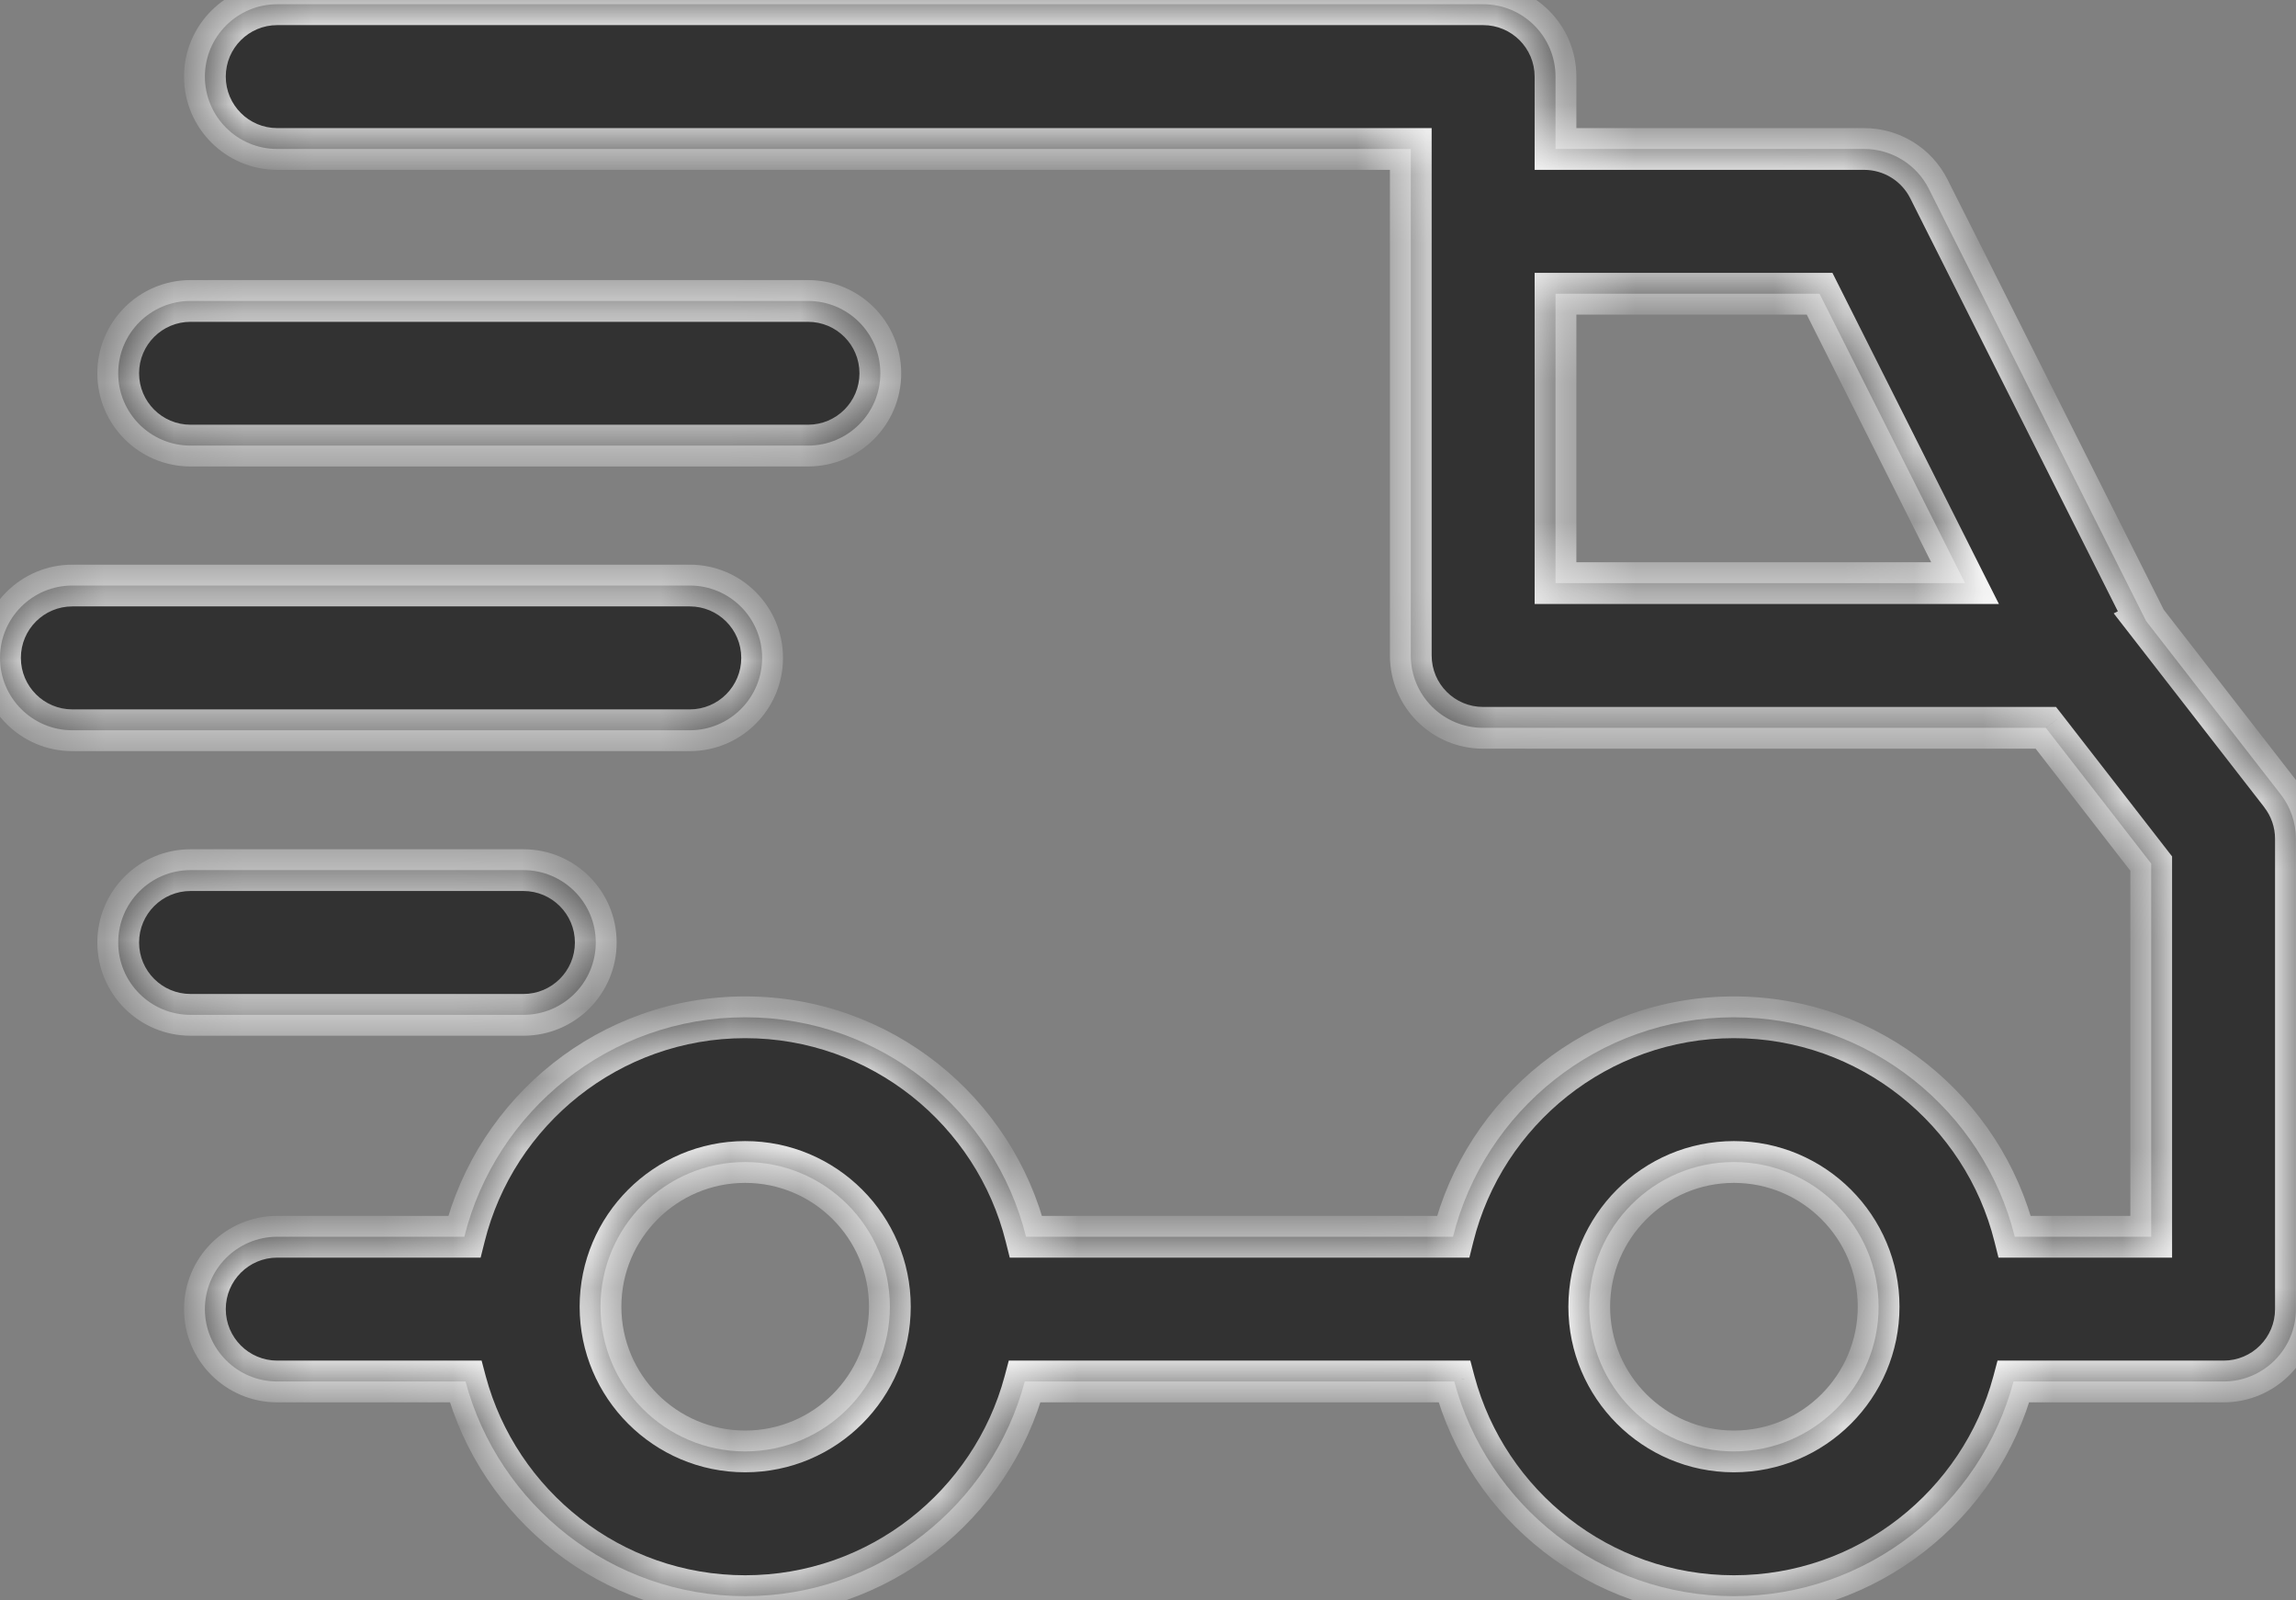 <svg width="33" height="23" viewBox="0 0 33 23" fill="none" xmlns="http://www.w3.org/2000/svg">
<rect x="0" y="0" width="33" height="23" fill="#808080" stroke="none"/>
<mask id="path-1-inside-1" fill="white">
<path fill-rule="evenodd" clip-rule="evenodd" d="M32.781 11.417L30.841 8.919L30.842 8.918L27.723 2.714C27.546 2.362 27.186 2.141 26.793 2.141H22.357V1.101C22.357 0.527 21.892 0.061 21.317 0.061H3.985C3.411 0.061 2.945 0.527 2.945 1.101C2.945 1.675 3.411 2.141 3.985 2.141H20.277V9.42C20.277 9.995 20.743 10.46 21.317 10.46H29.404L30.919 12.411V17.774H28.958C28.508 15.964 26.869 14.62 24.921 14.62C22.974 14.62 21.335 15.964 20.884 17.774H14.747C14.297 15.964 12.658 14.62 10.71 14.62C8.763 14.62 7.124 15.964 6.674 17.774H3.985C3.411 17.774 2.945 18.24 2.945 18.814C2.945 19.389 3.411 19.854 3.985 19.854H6.691C7.166 21.628 8.788 22.939 10.71 22.939C12.633 22.939 14.255 21.628 14.729 19.854H20.902C21.377 21.628 22.999 22.939 24.921 22.939C26.844 22.939 28.466 21.628 28.94 19.854H31.959C32.533 19.854 32.999 19.388 32.999 18.814V12.055C32.999 11.824 32.922 11.599 32.781 11.417ZM26.152 4.221L28.243 8.38H22.357V4.221H26.152ZM10.71 20.859C9.563 20.859 8.631 19.926 8.631 18.779C8.631 17.632 9.563 16.7 10.71 16.7C11.857 16.7 12.79 17.632 12.79 18.779C12.79 19.926 11.857 20.859 10.71 20.859ZM24.921 20.859C23.774 20.859 22.842 19.926 22.842 18.779C22.842 17.632 23.774 16.7 24.921 16.7C26.068 16.7 27.001 17.632 27.001 18.779C27.001 19.926 26.068 20.859 24.921 20.859ZM2.739 12.505H7.523C8.097 12.505 8.563 12.971 8.563 13.545C8.563 14.12 8.097 14.585 7.523 14.585H2.739C2.165 14.585 1.699 14.12 1.699 13.545C1.699 12.971 2.165 12.505 2.739 12.505ZM9.914 8.415H1.04C0.466 8.415 0 8.88 0 9.455C0 10.029 0.466 10.495 1.04 10.495H9.914C10.488 10.495 10.954 10.029 10.954 9.455C10.954 8.88 10.488 8.415 9.914 8.415ZM2.739 4.325H11.613C12.188 4.325 12.653 4.79 12.653 5.365C12.653 5.939 12.188 6.404 11.613 6.404H2.739C2.165 6.404 1.699 5.939 1.699 5.365C1.699 4.79 2.165 4.325 2.739 4.325Z"/>
</mask>
<path fill-rule="evenodd" clip-rule="evenodd" d="M32.781 11.417L30.841 8.919L30.842 8.918L27.723 2.714C27.546 2.362 27.186 2.141 26.793 2.141H22.357V1.101C22.357 0.527 21.892 0.061 21.317 0.061H3.985C3.411 0.061 2.945 0.527 2.945 1.101C2.945 1.675 3.411 2.141 3.985 2.141H20.277V9.42C20.277 9.995 20.743 10.46 21.317 10.46H29.404L30.919 12.411V17.774H28.958C28.508 15.964 26.869 14.62 24.921 14.62C22.974 14.62 21.335 15.964 20.884 17.774H14.747C14.297 15.964 12.658 14.62 10.71 14.62C8.763 14.62 7.124 15.964 6.674 17.774H3.985C3.411 17.774 2.945 18.24 2.945 18.814C2.945 19.389 3.411 19.854 3.985 19.854H6.691C7.166 21.628 8.788 22.939 10.71 22.939C12.633 22.939 14.255 21.628 14.729 19.854H20.902C21.377 21.628 22.999 22.939 24.921 22.939C26.844 22.939 28.466 21.628 28.94 19.854H31.959C32.533 19.854 32.999 19.388 32.999 18.814V12.055C32.999 11.824 32.922 11.599 32.781 11.417ZM26.152 4.221L28.243 8.38H22.357V4.221H26.152ZM10.71 20.859C9.563 20.859 8.631 19.926 8.631 18.779C8.631 17.632 9.563 16.7 10.71 16.7C11.857 16.7 12.79 17.632 12.79 18.779C12.79 19.926 11.857 20.859 10.71 20.859ZM24.921 20.859C23.774 20.859 22.842 19.926 22.842 18.779C22.842 17.632 23.774 16.7 24.921 16.7C26.068 16.7 27.001 17.632 27.001 18.779C27.001 19.926 26.068 20.859 24.921 20.859ZM2.739 12.505H7.523C8.097 12.505 8.563 12.971 8.563 13.545C8.563 14.12 8.097 14.585 7.523 14.585H2.739C2.165 14.585 1.699 14.12 1.699 13.545C1.699 12.971 2.165 12.505 2.739 12.505ZM9.914 8.415H1.04C0.466 8.415 0 8.88 0 9.455C0 10.029 0.466 10.495 1.04 10.495H9.914C10.488 10.495 10.954 10.029 10.954 9.455C10.954 8.88 10.488 8.415 9.914 8.415ZM2.739 4.325H11.613C12.188 4.325 12.653 4.79 12.653 5.365C12.653 5.939 12.188 6.404 11.613 6.404H2.739C2.165 6.404 1.699 5.939 1.699 5.365C1.699 4.79 2.165 4.325 2.739 4.325Z" fill="#323232"/>
<path d="M30.841 8.919L30.706 8.651L30.38 8.815L30.604 9.103L30.841 8.919ZM32.781 11.417L33.017 11.233L33.017 11.233L32.781 11.417ZM30.842 8.918L30.977 9.186L31.245 9.052L31.11 8.784L30.842 8.918ZM27.723 2.714L27.991 2.579L27.991 2.579L27.723 2.714ZM22.357 2.141H22.057V2.441H22.357V2.141ZM20.277 2.141H20.577V1.841H20.277V2.141ZM29.404 10.46L29.642 10.276L29.551 10.16H29.404V10.46ZM30.919 12.411H31.219V12.308L31.156 12.227L30.919 12.411ZM30.919 17.774V18.074H31.219V17.774H30.919ZM28.958 17.774L28.667 17.847L28.724 18.074H28.958V17.774ZM20.884 17.774V18.074H21.119L21.176 17.847L20.884 17.774ZM14.747 17.774L14.456 17.847L14.513 18.074H14.747V17.774ZM6.674 17.774V18.074H6.908L6.965 17.847L6.674 17.774ZM6.691 19.854L6.981 19.776L6.922 19.554H6.691V19.854ZM14.729 19.854V19.554H14.499L14.44 19.776L14.729 19.854ZM20.902 19.854L21.192 19.776L21.133 19.554H20.902V19.854ZM28.94 19.854V19.554H28.71L28.651 19.776L28.94 19.854ZM32.999 18.814L33.299 18.814V18.814H32.999ZM28.243 8.38V8.68H28.73L28.511 8.246L28.243 8.38ZM26.152 4.221L26.42 4.086L26.337 3.921H26.152V4.221ZM22.357 8.38H22.057V8.68H22.357V8.38ZM22.357 4.221V3.921H22.057V4.221H22.357ZM8.563 13.545L8.263 13.545V13.545H8.563ZM12.653 5.365L12.353 5.365V5.365H12.653ZM30.604 9.103L32.544 11.601L33.017 11.233L31.078 8.735L30.604 9.103ZM30.708 8.65L30.706 8.651L30.976 9.187L30.977 9.186L30.708 8.65ZM27.455 2.848L30.574 9.053L31.11 8.784L27.991 2.579L27.455 2.848ZM26.793 2.441C27.073 2.441 27.329 2.599 27.455 2.848L27.991 2.579C27.763 2.126 27.3 1.841 26.793 1.841V2.441ZM22.357 2.441H26.793V1.841H22.357V2.441ZM22.057 1.101V2.141H22.657V1.101H22.057ZM21.317 0.361C21.726 0.361 22.057 0.692 22.057 1.101H22.657C22.657 0.361 22.057 -0.239 21.317 -0.239V0.361ZM3.985 0.361H21.317V-0.239H3.985V0.361ZM3.245 1.101C3.245 0.692 3.576 0.361 3.985 0.361V-0.239C3.245 -0.239 2.645 0.361 2.645 1.101H3.245ZM3.985 1.841C3.577 1.841 3.245 1.51 3.245 1.101H2.645C2.645 1.841 3.245 2.441 3.985 2.441V1.841ZM20.277 1.841H3.985V2.441H20.277V1.841ZM20.577 9.42V2.141H19.977V9.42H20.577ZM21.317 10.16C20.908 10.16 20.577 9.829 20.577 9.42H19.977C19.977 10.16 20.577 10.76 21.317 10.76V10.16ZM29.404 10.16H21.317V10.76H29.404V10.16ZM31.156 12.227L29.642 10.276L29.168 10.644L30.682 12.595L31.156 12.227ZM31.219 17.774V12.411H30.619V17.774H31.219ZM28.958 18.074H30.919V17.474H28.958V18.074ZM24.921 14.92C26.727 14.92 28.249 16.167 28.667 17.847L29.249 17.702C28.766 15.762 27.01 14.32 24.921 14.32V14.92ZM21.176 17.847C21.594 16.167 23.115 14.92 24.921 14.92V14.32C22.833 14.32 21.076 15.762 20.593 17.702L21.176 17.847ZM14.747 18.074H20.884V17.474H14.747V18.074ZM10.71 14.92C12.516 14.92 14.038 16.167 14.456 17.847L15.039 17.702C14.555 15.762 12.799 14.32 10.71 14.32V14.92ZM6.965 17.847C7.383 16.167 8.904 14.92 10.71 14.92V14.32C8.622 14.32 6.866 15.762 6.382 17.702L6.965 17.847ZM3.985 18.074H6.674V17.474H3.985V18.074ZM3.245 18.814C3.245 18.405 3.576 18.074 3.985 18.074V17.474C3.245 17.474 2.645 18.074 2.645 18.814H3.245ZM3.985 19.554C3.577 19.554 3.245 19.223 3.245 18.814H2.645C2.645 19.554 3.245 20.154 3.985 20.154V19.554ZM6.691 19.554H3.985V20.154H6.691V19.554ZM10.71 22.639C8.928 22.639 7.422 21.423 6.981 19.776L6.402 19.931C6.911 21.834 8.649 23.239 10.71 23.239V22.639ZM14.44 19.776C13.999 21.423 12.493 22.639 10.71 22.639V23.239C12.772 23.239 14.51 21.834 15.019 19.932L14.44 19.776ZM20.902 19.554H14.729V20.154H20.902V19.554ZM24.921 22.639C23.139 22.639 21.633 21.423 21.192 19.776L20.613 19.932C21.122 21.834 22.86 23.239 24.921 23.239V22.639ZM28.651 19.776C28.21 21.423 26.704 22.639 24.921 22.639V23.239C26.983 23.239 28.721 21.834 29.23 19.931L28.651 19.776ZM31.959 19.554H28.94V20.154H31.959V19.554ZM32.699 18.814C32.699 19.223 32.368 19.554 31.959 19.554V20.154C32.699 20.154 33.299 19.554 33.299 18.814L32.699 18.814ZM32.699 12.055V18.814H33.299V12.055H32.699ZM32.543 11.601C32.644 11.73 32.699 11.89 32.699 12.055H33.299C33.299 11.757 33.2 11.468 33.017 11.233L32.543 11.601ZM28.511 8.246L26.42 4.086L25.884 4.355L27.975 8.515L28.511 8.246ZM22.357 8.68H28.243V8.08H22.357V8.68ZM22.057 4.221V8.38H22.657V4.221H22.057ZM26.152 3.921H22.357V4.521H26.152V3.921ZM8.331 18.779C8.331 20.092 9.398 21.159 10.71 21.159V20.559C9.729 20.559 8.931 19.761 8.931 18.779H8.331ZM10.71 16.399C9.398 16.399 8.331 17.467 8.331 18.779H8.931C8.931 17.798 9.729 17 10.71 17V16.399ZM13.09 18.779C13.09 17.467 12.023 16.399 10.71 16.399V17C11.691 17 12.49 17.798 12.49 18.779H13.09ZM10.71 21.159C12.023 21.159 13.09 20.092 13.09 18.779H12.49C12.49 19.761 11.692 20.559 10.71 20.559V21.159ZM22.542 18.779C22.542 20.092 23.609 21.159 24.921 21.159V20.559C23.94 20.559 23.142 19.761 23.142 18.779H22.542ZM24.921 16.399C23.609 16.399 22.542 17.467 22.542 18.779H23.142C23.142 17.798 23.94 17 24.921 17V16.399ZM27.301 18.779C27.301 17.467 26.234 16.399 24.921 16.399V17C25.903 17 26.701 17.798 26.701 18.779H27.301ZM24.921 21.159C26.234 21.159 27.301 20.092 27.301 18.779H26.701C26.701 19.761 25.903 20.559 24.921 20.559V21.159ZM7.523 12.205H2.739V12.805H7.523V12.205ZM8.863 13.545C8.863 12.805 8.263 12.205 7.523 12.205V12.805C7.931 12.805 8.263 13.137 8.263 13.545L8.863 13.545ZM7.523 14.885C8.263 14.885 8.863 14.285 8.863 13.545H8.263C8.263 13.954 7.931 14.285 7.523 14.285V14.885ZM2.739 14.885H7.523V14.285H2.739V14.885ZM1.399 13.545C1.399 14.285 1.999 14.885 2.739 14.885V14.285C2.33 14.285 1.999 13.954 1.999 13.545H1.399ZM2.739 12.205C1.999 12.205 1.399 12.805 1.399 13.545H1.999C1.999 13.137 2.33 12.805 2.739 12.805V12.205ZM1.04 8.715H9.914V8.115H1.04V8.715ZM0.3 9.455C0.3 9.046 0.631 8.715 1.04 8.715V8.115C0.3 8.115 -0.3 8.715 -0.3 9.455H0.3ZM1.04 10.195C0.631 10.195 0.3 9.863 0.3 9.455H-0.3C-0.3 10.195 0.3 10.795 1.04 10.795V10.195ZM9.914 10.195H1.04V10.795H9.914V10.195ZM10.654 9.455C10.654 9.863 10.323 10.195 9.914 10.195V10.795C10.654 10.795 11.254 10.195 11.254 9.455H10.654ZM9.914 8.715C10.322 8.715 10.654 9.046 10.654 9.455H11.254C11.254 8.715 10.654 8.115 9.914 8.115V8.715ZM11.613 4.025H2.739V4.625H11.613V4.025ZM12.953 5.365C12.953 4.625 12.353 4.025 11.613 4.025V4.625C12.022 4.625 12.353 4.956 12.353 5.365L12.953 5.365ZM11.613 6.704C12.353 6.704 12.953 6.105 12.953 5.365H12.353C12.353 5.773 12.022 6.104 11.613 6.104V6.704ZM2.739 6.704H11.613V6.104H2.739V6.704ZM1.399 5.365C1.399 6.105 1.999 6.704 2.739 6.704V6.104C2.33 6.104 1.999 5.773 1.999 5.365H1.399ZM2.739 4.025C1.999 4.025 1.399 4.625 1.399 5.365H1.999C1.999 4.956 2.33 4.625 2.739 4.625V4.025Z" fill="white" mask="url(#path-1-inside-1)"/>
</svg>
